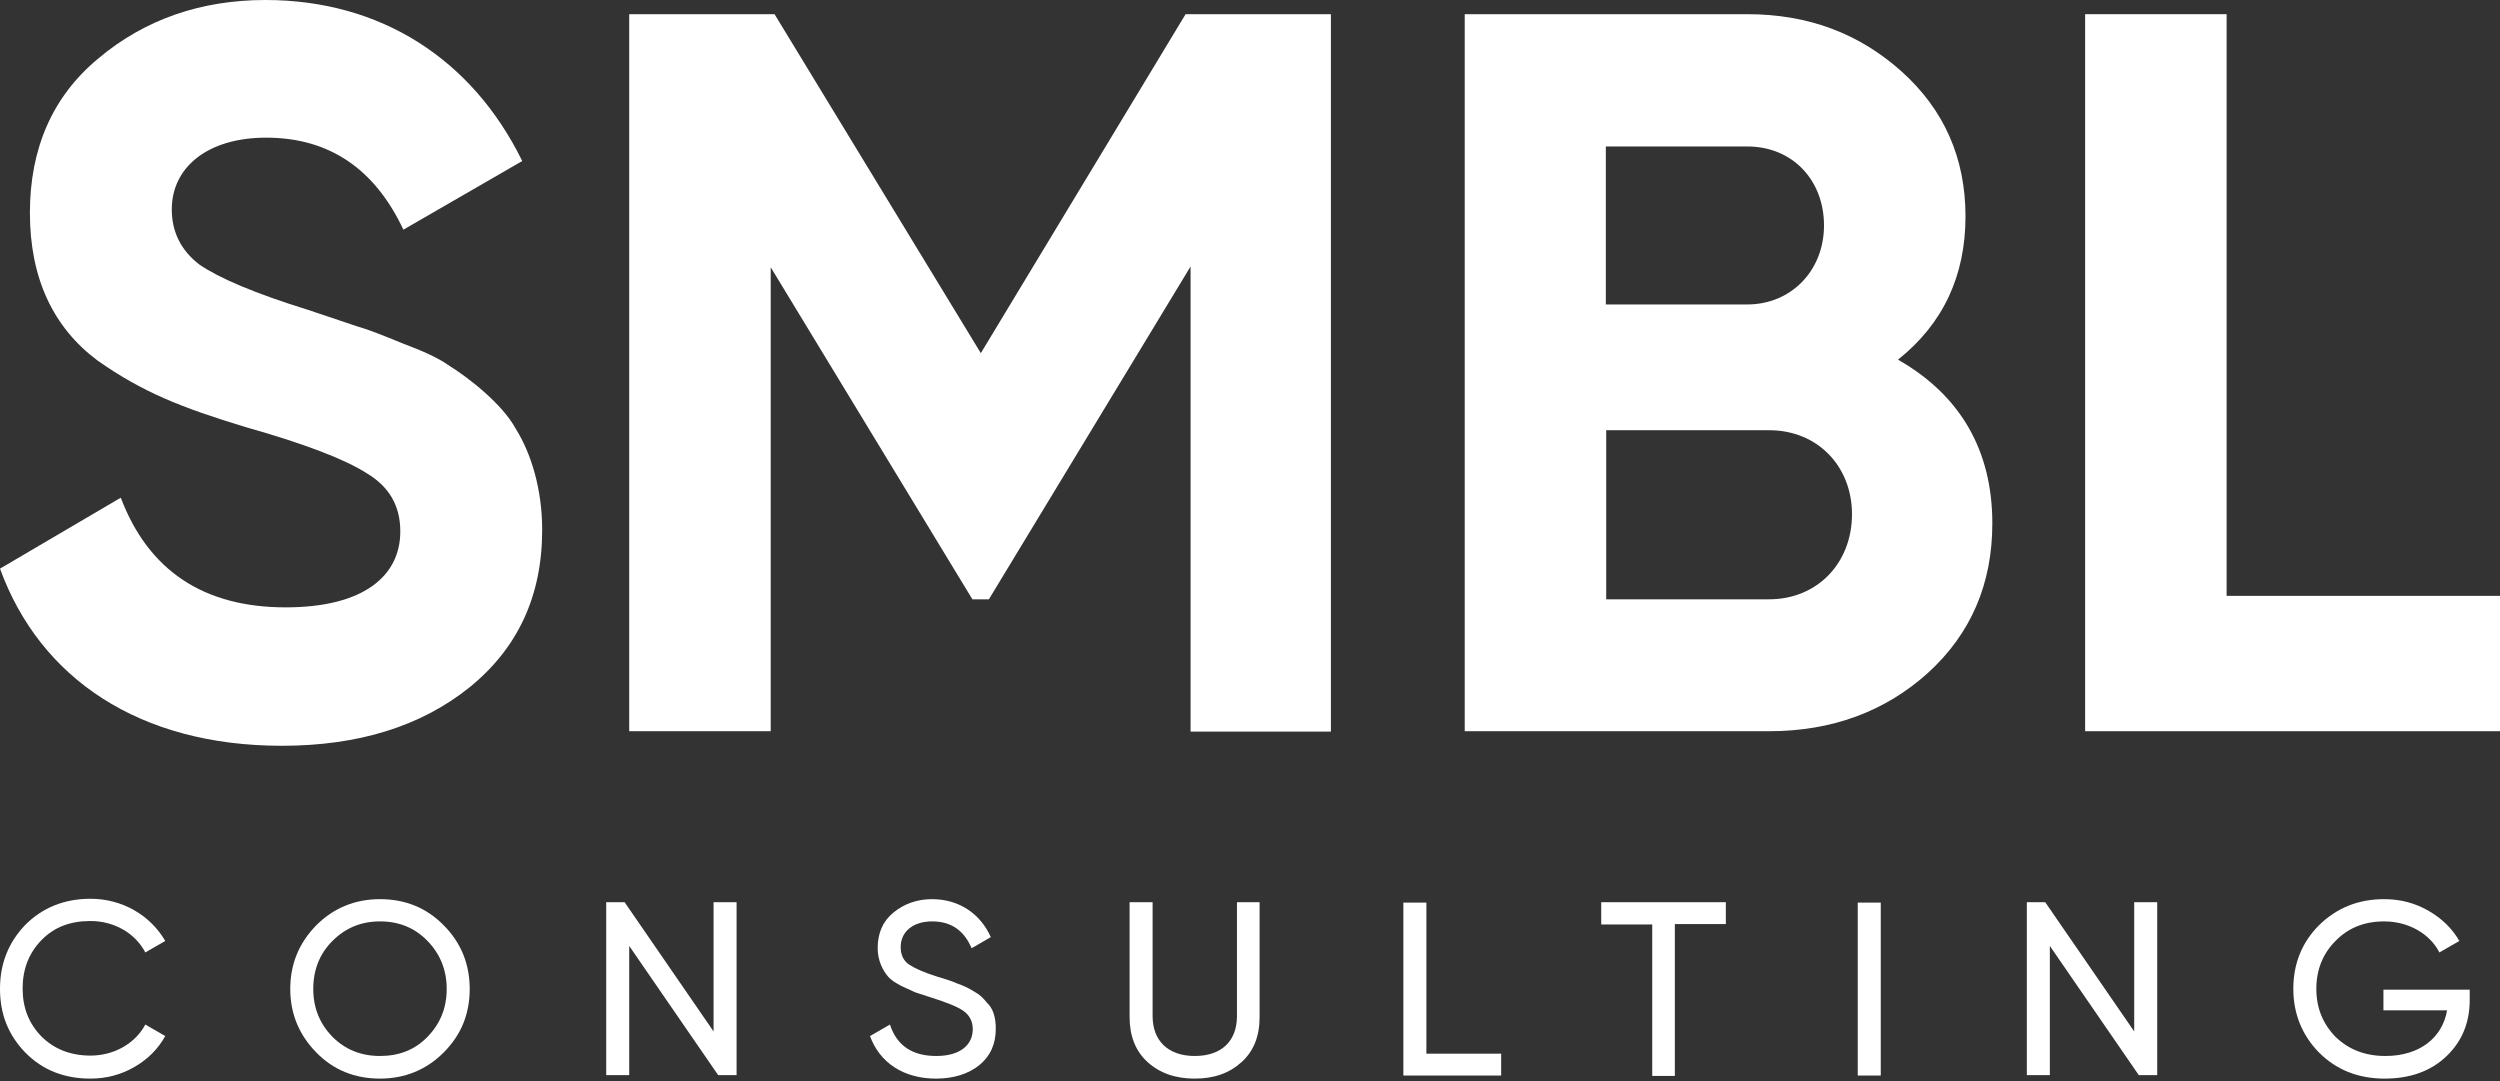 <?xml version="1.0" encoding="UTF-8"?> <!-- Generator: Adobe Illustrator 25.4.1, SVG Export Plug-In . SVG Version: 6.00 Build 0) --> <svg xmlns="http://www.w3.org/2000/svg" xmlns:xlink="http://www.w3.org/1999/xlink" id="Layer_1" x="0px" y="0px" viewBox="0 0 652 282" style="enable-background:new 0 0 652 282;" xml:space="preserve"><rect x="0" y="0" width="652" height="282" fill="#333333" stroke="none"/> <style type="text/css"> .st0{fill:#FFFFFF;} </style> <g> <g> <path class="st0" d="M73.5,194.5c20,0,36.3-5.1,48.9-15.2c12.6-10.2,19-23.8,19-41.1c0-10.7-2.9-20-6.9-26.4 c-3.5-6.4-12-13.1-17.6-16.6c-2.7-1.9-6.7-3.7-11.8-5.6c-5.1-2.1-9.1-3.7-12-4.5l-12.8-4.3c-13.9-4.3-23.2-8.3-28.3-11.8 c-4.8-3.7-7.2-8.5-7.2-14.4c0-11,9.4-18.7,24.6-18.7c16.3,0,28.3,8,35.8,24l31-17.9C123.2,15.5,99.4,0,69.2,0 C52.4,0,37.7,5.1,25.7,15.2c-12,9.9-17.9,23.5-17.9,40.3c0,17.1,6.1,29.9,17.6,38.5c11.8,8.3,21.9,12.3,38.7,17.4 c15.2,4.3,25.7,8.3,31.5,12c5.9,3.5,8.8,8.5,8.8,15.2c0,11.5-9.4,19.8-29.9,19.8c-21.4,0-35.8-9.6-43-28.6L0,148.3 C10.4,176.9,36.3,194.5,73.5,194.5z"></path> <path class="st0" d="M309.2,3.7l-53.4,88.4L202,3.7h-37.9v187H201v-121l52.6,86.6h4.3l52.6-86.8v121.3h36.6V3.7H309.2z"></path> <path class="st0" d="M495,93.8c11.8-9.4,17.6-21.9,17.6-37.4c0-15.2-5.6-27.8-16.6-37.7c-11-9.9-24.3-15-40.3-15H382v187h79.4 c16.3,0,30.2-5.1,41.4-15.2c11.2-10.2,16.8-23.2,16.8-39C519.6,117.5,511.3,103.1,495,93.8z M455.7,38.2c11.8,0,20,8.8,20,20.6 s-8.6,20.6-20,20.6h-36.9V38.2H455.7z M418.9,156.3v-44.1h42.5c12.6,0,21.6,9.4,21.6,21.9c0,12.8-9.1,22.2-21.6,22.2H418.9z"></path> <path class="st0" d="M580.7,3.7h-36.9v187H652v-35.3h-71.3V3.7z"></path> <path class="st0" d="M23.6,281.3c4.1,0,7.9-1,11.4-3c3.5-2,6.2-4.7,8.1-8.1l-5.2-3c-2.6,4.9-8.1,8.1-14.3,8.1 c-5.2,0-9.5-1.7-12.8-5c-3.3-3.4-4.9-7.5-4.9-12.5c0-5,1.6-9.2,4.9-12.6c3.3-3.4,7.5-5,12.8-5c6.2,0,11.7,3.2,14.3,8.2l5.2-3 c-3.9-6.7-11.2-11-19.5-11c-6.8,0-12.5,2.3-17,6.8C2.2,245.8,0,251.3,0,257.9c0,6.6,2.2,12.1,6.6,16.6 C11.1,279.1,16.8,281.3,23.6,281.3z"></path> <path class="st0" d="M75.7,257.9c0,6.5,2.3,12,6.8,16.6c4.5,4.6,10.1,6.8,16.6,6.8c6.5,0,12.1-2.3,16.6-6.8 c4.6-4.6,6.8-10.1,6.8-16.6c0-6.5-2.3-12.1-6.8-16.6c-4.5-4.6-10.1-6.8-16.6-6.8c-6.5,0-12.1,2.3-16.6,6.8 C78,245.9,75.7,251.4,75.7,257.9z M116.5,257.9c0,5-1.7,9.1-5,12.5c-3.3,3.4-7.4,5-12.4,5c-5,0-9.1-1.7-12.4-5 c-3.3-3.4-5-7.5-5-12.5c0-5,1.7-9.2,5-12.5c3.4-3.4,7.5-5.1,12.4-5.1c5,0,9.1,1.7,12.4,5.1C114.8,248.8,116.5,253,116.5,257.9z"></path> <path class="st0" d="M186.1,269l-23.2-33.7h-4.8v45.1h6v-33.7l23.2,33.7h4.8v-45.1h-6V269z"></path> <path class="st0" d="M244.1,281.3c4.6,0,8.4-1.2,11.3-3.5c2.9-2.4,4.3-5.5,4.3-9.5c0-2.8-0.6-5.2-2.3-6.8c-1.1-1.3-1.7-2-3.5-3 c-1.7-1-2.3-1.3-4.5-2.1c-1.1-0.5-1.9-0.7-2.4-0.9l-2.6-0.8c-3.5-1.1-5.9-2.2-7.4-3.2c-1.4-1-2.1-2.5-2.1-4.5 c0-4.1,3.3-6.7,8.2-6.7s8.3,2.3,10.3,7l5-2.9c-2.6-5.9-8.1-9.9-15.3-9.9c-3.9,0-7.3,1.2-10.1,3.5c-2.8,2.3-4.1,5.4-4.1,9.3 c0,3.3,1.4,5.9,2.8,7.5c0.7,0.8,1.8,1.5,3.3,2.3c1.5,0.7,2.8,1.3,3.7,1.7l4.3,1.4c3.8,1.2,6.6,2.3,8.2,3.4 c1.6,1.1,2.5,2.7,2.5,4.8c0,4.2-3.4,7-9.5,7c-6.3,0-10.3-2.7-12.1-8.2l-5.2,3C229.4,277.1,235.6,281.3,244.1,281.3z"></path> <path class="st0" d="M294.6,265.3c0,4.8,1.5,8.8,4.7,11.7c3.2,2.9,7.3,4.3,12.3,4.3c5,0,9-1.4,12.2-4.3c3.2-2.9,4.7-6.8,4.7-11.7 v-30h-5.9v29.7c0,6.4-3.9,10.4-11,10.4c-7,0-11-4-11-10.4v-29.7h-6V265.3z"></path> <path class="st0" d="M372,235.4h-6v45.1h25.5v-5.7H372V235.4z"></path> <path class="st0" d="M417.6,235.4v5.7h13.3v39.5h5.9V241h13.3v-5.7H417.6z"></path> <path class="st0" d="M484.5,280.5h6v-45.1h-6V280.5z"></path> <path class="st0" d="M556.6,269l-23.2-33.7h-4.8v45.1h6v-33.7l23.2,33.7h4.8v-45.1h-6V269z"></path> <path class="st0" d="M621.6,258.1v5.4h16.6c-1.2,7-7,11.9-16.1,11.9c-5.3,0-9.6-1.7-13-5c-3.3-3.4-5-7.5-5-12.5 c0-5,1.7-9.2,5-12.5c3.3-3.4,7.5-5.1,12.7-5.1c6.3,0,11.9,3.2,14.4,8.1l5.2-3c-1.9-3.3-4.6-5.9-8.1-7.9c-3.5-2-7.3-3-11.5-3 c-6.8,0-12.4,2.3-17,6.8c-4.5,4.5-6.7,10.1-6.7,16.6c0,6.5,2.3,12.1,6.7,16.6c4.5,4.5,10.2,6.8,17.1,6.8c6.6,0,12-1.9,16.1-5.8 c4.1-3.9,6.1-8.8,6.1-14.7v-2.7H621.6z"></path> </g> </g> </svg> 